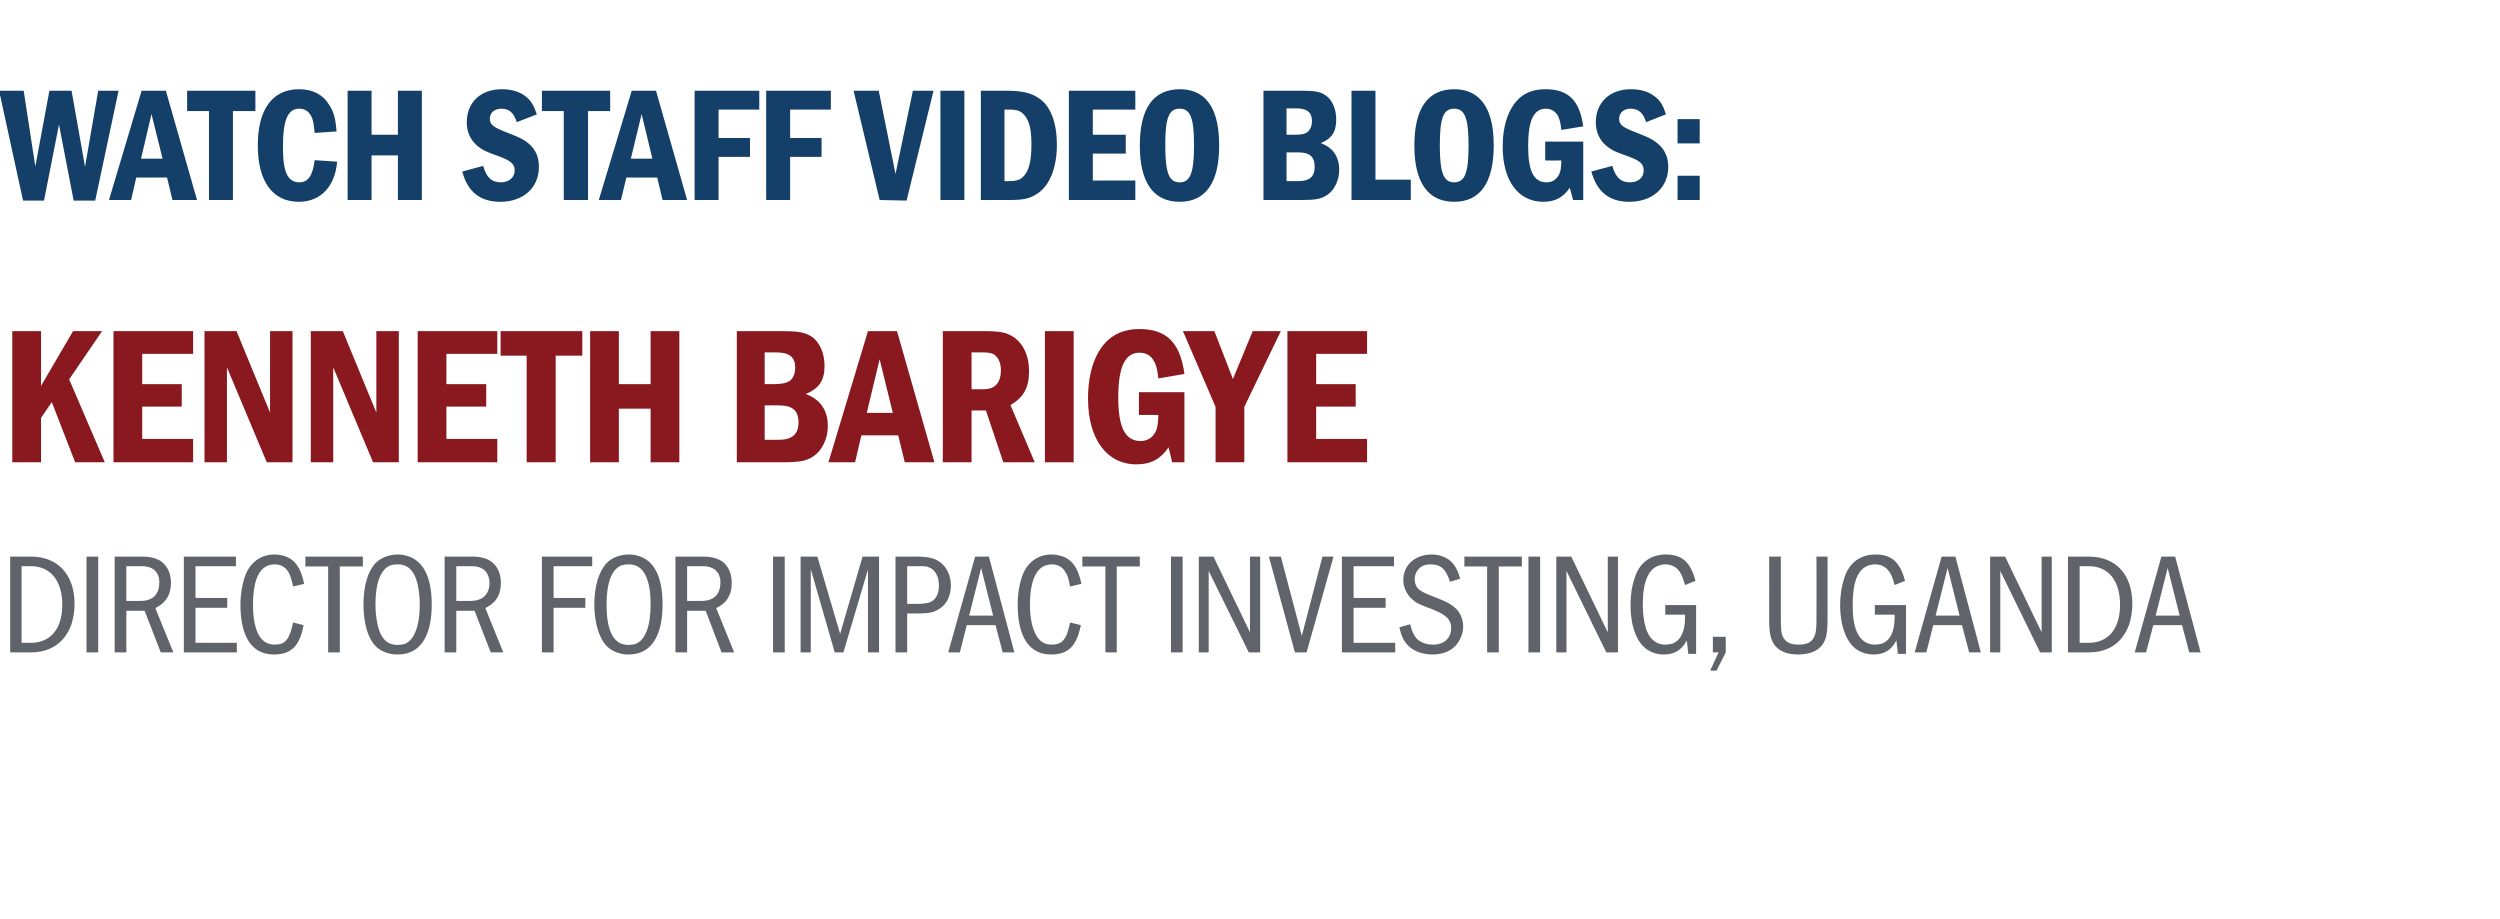 <?xml version="1.0" standalone="no"?><!DOCTYPE svg PUBLIC "-//W3C//DTD SVG 1.1//EN" "http://www.w3.org/Graphics/SVG/1.1/DTD/svg11.dtd"><svg xmlns="http://www.w3.org/2000/svg" version="1.1" width="835px" height="307px" viewBox="0 -23 835 307" style="top:-23px">  <desc>Watch Staff Video Blogs: kenneth barigye Director for Impact investing, uganda</desc>  <defs/>  <g id="Polygon46459">    <path d="M 10.3 162.9 C 19.3 162.9 24.9 168.9 24.9 178.7 C 24.9 181.2 24.5 183.5 23.8 185.7 C 21.6 191.7 16.8 194.9 10.3 194.9 C 10.27 194.93 3.4 194.9 3.4 194.9 L 3.4 162.9 C 3.4 162.9 10.27 162.92 10.3 162.9 Z M 7.2 191.7 C 7.2 191.7 10.27 191.72 10.3 191.7 C 16.9 191.7 20.8 187 20.8 179 C 20.8 170.9 16.8 166.1 10.3 166.1 C 10.27 166.13 7.2 166.1 7.2 166.1 L 7.2 191.7 Z M 32.8 162.9 L 32.8 194.9 L 28.9 194.9 L 28.9 162.9 L 32.8 162.9 Z M 47.6 162.9 C 50.4 162.9 52.9 163.6 54.3 164.9 C 56.1 166.4 57.1 168.8 57.1 171.7 C 57.1 172.9 56.9 174 56.6 175.1 C 55.7 177.4 54.4 178.8 51.9 180.1 C 51.85 180.05 57.9 194.9 57.9 194.9 L 53.7 194.9 L 48.3 181 L 42.2 181 L 42.2 194.9 L 38.3 194.9 L 38.3 162.9 C 38.3 162.9 47.58 162.92 47.6 162.9 Z M 42.2 177.7 C 42.2 177.7 47.01 177.75 47 177.7 C 51 177.7 53.2 175.5 53.2 171.6 C 53.2 171 53.2 170.5 53.1 170.1 C 52.5 167.5 50.6 166.1 47.3 166.1 C 47.29 166.13 42.2 166.1 42.2 166.1 L 42.2 177.7 Z M 78.8 162.9 L 78.8 166.1 L 65.3 166.1 L 65.3 176.7 L 75.9 176.7 L 75.9 180 L 65.3 180 L 65.3 191.7 L 79.1 191.7 L 79.1 194.9 L 61.4 194.9 L 61.4 162.9 L 78.8 162.9 Z M 101.4 185.8 C 100.1 192.8 97.2 195.6 91.5 195.6 C 84.2 195.6 80.3 189.8 80.3 178.9 C 80.3 175.8 80.8 172.8 81.6 170.1 C 83.1 165.2 86.8 162.2 91.7 162.2 C 92.5 162.2 93.4 162.3 94.2 162.5 C 98.2 163.4 100.4 166.3 101.6 172 C 101.6 172 97.9 172.9 97.9 172.9 C 97.3 170.1 96.9 169 96.3 168 C 95.2 166.3 93.7 165.5 91.7 165.5 C 91.1 165.5 90.5 165.6 89.8 165.8 C 86.3 166.9 84.5 171.4 84.5 179 C 84.5 183.5 85.2 187 86.6 189.4 C 87.9 191.4 89.5 192.3 91.8 192.3 C 95.3 192.3 96.7 190.6 97.9 184.9 C 97.9 184.9 101.4 185.8 101.4 185.8 Z M 121.2 162.9 L 121.2 166.2 L 113.5 166.2 L 113.5 194.9 L 109.6 194.9 L 109.6 166.2 L 102 166.2 L 102 162.9 L 121.2 162.9 Z M 136.1 162.7 C 141.4 164.3 144.2 169.8 144.2 178.9 C 144.2 189.7 140.2 195.6 132.9 195.6 C 131.7 195.6 130.5 195.5 129.4 195.1 C 126.6 194.3 124.6 192.5 123.3 189.5 C 122.1 186.9 121.4 183 121.4 179 C 121.4 172.8 122.8 167.9 125.4 165.1 C 127.2 163.3 129.9 162.2 133 162.2 C 134.1 162.2 135.1 162.4 136.1 162.7 Z M 130.5 165.8 C 127.2 167 125.4 171.6 125.4 178.9 C 125.4 180.5 125.5 182 125.7 183.3 C 126.5 189.5 128.7 192.4 132.8 192.4 C 133.6 192.4 134.4 192.3 135.1 192.1 C 138.3 190.9 140.2 186.2 140.2 178.9 C 140.2 177.3 140.1 175.8 139.9 174.5 C 139.1 168.4 136.8 165.5 132.9 165.5 C 131.8 165.5 131.2 165.6 130.5 165.8 Z M 157.8 162.9 C 160.6 162.9 163.1 163.6 164.5 164.9 C 166.3 166.4 167.3 168.8 167.3 171.7 C 167.3 172.9 167.1 174 166.8 175.1 C 166 177.4 164.6 178.8 162.1 180.1 C 162.07 180.05 168.1 194.9 168.1 194.9 L 163.9 194.9 L 158.5 181 L 152.4 181 L 152.4 194.9 L 148.5 194.9 L 148.5 162.9 C 148.5 162.9 157.8 162.92 157.8 162.9 Z M 152.4 177.7 C 152.4 177.7 157.22 177.75 157.2 177.7 C 161.2 177.7 163.5 175.5 163.5 171.6 C 163.5 171 163.4 170.5 163.3 170.1 C 162.7 167.5 160.8 166.1 157.5 166.1 C 157.51 166.13 152.4 166.1 152.4 166.1 L 152.4 177.7 Z M 197.8 162.9 L 197.8 166.1 L 184.9 166.1 L 184.9 176.7 L 195.5 176.7 L 195.5 180 L 184.9 180 L 184.9 194.9 L 181 194.9 L 181 162.9 L 197.8 162.9 Z M 213.3 162.7 C 218.6 164.3 221.3 169.8 221.3 178.9 C 221.3 189.7 217.3 195.6 210 195.6 C 208.9 195.6 207.7 195.5 206.6 195.1 C 203.8 194.3 201.8 192.5 200.5 189.5 C 199.3 186.9 198.5 183 198.5 179 C 198.5 172.8 200 167.9 202.6 165.1 C 204.3 163.3 207 162.2 210.1 162.2 C 211.3 162.2 212.3 162.4 213.3 162.7 Z M 207.7 165.8 C 204.3 167 202.6 171.6 202.6 178.9 C 202.6 180.5 202.7 182 202.8 183.3 C 203.6 189.5 205.9 192.4 209.9 192.4 C 210.8 192.4 211.5 192.3 212.2 192.1 C 215.5 190.9 217.3 186.2 217.3 178.9 C 217.3 177.3 217.2 175.8 217.1 174.5 C 216.2 168.4 214 165.5 210 165.5 C 209 165.5 208.4 165.6 207.7 165.8 Z M 234.9 162.9 C 237.7 162.9 240.2 163.6 241.7 164.9 C 243.4 166.4 244.4 168.8 244.4 171.7 C 244.4 172.9 244.3 174 243.9 175.1 C 243.1 177.4 241.8 178.8 239.2 180.1 C 239.22 180.05 245.2 194.9 245.2 194.9 L 241 194.9 L 235.7 181 L 229.5 181 L 229.5 194.9 L 225.6 194.9 L 225.6 162.9 C 225.6 162.9 234.95 162.92 234.9 162.9 Z M 229.5 177.7 C 229.5 177.7 234.37 177.75 234.4 177.7 C 238.4 177.7 240.6 175.5 240.6 171.6 C 240.6 171 240.6 170.5 240.5 170.1 C 239.9 167.5 237.9 166.1 234.7 166.1 C 234.66 166.13 229.5 166.1 229.5 166.1 L 229.5 177.7 Z M 262.1 162.9 L 262.1 194.9 L 258.2 194.9 L 258.2 162.9 L 262.1 162.9 Z M 273 162.9 L 280.6 188.7 L 288.1 162.9 L 293.6 162.9 L 293.6 194.9 L 289.9 194.9 L 289.9 167.2 L 281.7 194.9 L 278.8 194.9 L 270.8 167.1 L 270.8 194.9 L 267.4 194.9 L 267.4 162.9 L 273 162.9 Z M 306 162.9 C 309.8 162.9 312.2 163.4 313.9 164.7 C 316.2 166.3 317.6 169.3 317.6 172.5 C 317.6 173.7 317.4 174.8 317.1 175.9 C 316.3 178.5 314.5 180.3 311.9 181.3 C 310.3 181.8 309.2 181.9 306 181.9 C 305.97 181.92 303 181.9 303 181.9 L 303 194.9 L 299.1 194.9 L 299.1 162.9 C 299.1 162.9 305.97 162.92 306 162.9 Z M 303 178.7 C 303 178.7 305.97 178.71 306 178.7 C 309 178.7 310.5 178.4 311.6 177.6 C 312.9 176.6 313.6 174.9 313.6 172.5 C 313.6 171.7 313.5 170.8 313.3 170.1 C 312.8 168.5 311.8 167.1 310.5 166.6 C 309.4 166.1 309.3 166.1 306 166.1 C 305.97 166.13 303 166.1 303 166.1 L 303 178.7 Z M 330.3 162.9 L 338.8 194.9 L 334.9 194.9 L 332.5 185.8 L 322.9 185.8 L 320.6 194.9 L 316.7 194.9 L 325.7 162.9 L 330.3 162.9 Z M 327.7 166.7 L 323.7 182.6 L 331.7 182.6 L 327.7 166.7 Z M 361 185.8 C 359.6 192.8 356.8 195.6 351.1 195.6 C 343.8 195.6 339.9 189.8 339.9 178.9 C 339.9 175.8 340.3 172.8 341.2 170.1 C 342.6 165.2 346.4 162.2 351.2 162.2 C 352.1 162.2 353 162.3 353.7 162.5 C 357.8 163.4 360 166.3 361.2 172 C 361.2 172 357.4 172.9 357.4 172.9 C 356.9 170.1 356.5 169 355.8 168 C 354.8 166.3 353.3 165.5 351.3 165.5 C 350.7 165.5 350 165.6 349.4 165.8 C 345.9 166.9 344 171.4 344 179 C 344 183.5 344.8 187 346.2 189.4 C 347.5 191.4 349 192.3 351.3 192.3 C 354.8 192.3 356.3 190.6 357.4 184.9 C 357.4 184.9 361 185.8 361 185.8 Z M 380.7 162.9 L 380.7 166.2 L 373 166.2 L 373 194.9 L 369.2 194.9 L 369.2 166.2 L 361.5 166.2 L 361.5 162.9 L 380.7 162.9 Z M 395 162.9 L 395 194.9 L 391.1 194.9 L 391.1 162.9 L 395 162.9 Z M 405.3 162.9 L 417.5 188.2 L 417.5 162.9 L 420.9 162.9 L 420.9 194.9 L 417.1 194.9 L 403.7 167.7 L 403.7 194.9 L 400.4 194.9 L 400.4 162.9 L 405.3 162.9 Z M 427.8 162.9 L 434.8 189.4 L 441.7 162.9 L 445.4 162.9 L 436.4 194.9 L 432.5 194.9 L 423.8 162.9 L 427.8 162.9 Z M 465.6 162.9 L 465.6 166.1 L 452.1 166.1 L 452.1 176.7 L 462.8 176.7 L 462.8 180 L 452.1 180 L 452.1 191.7 L 466 191.7 L 466 194.9 L 448.2 194.9 L 448.2 162.9 L 465.6 162.9 Z M 484.3 171.3 C 482.9 167 481.2 165.5 477.8 165.5 C 477.2 165.5 476.6 165.6 476 165.7 C 473.9 166.3 472.5 168.2 472.5 170.5 C 472.5 171 472.6 171.4 472.7 171.9 C 473.3 173.9 474.4 174.6 479.6 176.6 C 483 177.9 484.7 178.8 486.1 180.1 C 487.7 181.5 488.7 183.9 488.7 186.2 C 488.7 187.4 488.5 188.6 488 189.7 C 486.5 193.5 483.1 195.6 478.5 195.6 C 475.4 195.6 472.4 194.6 470.6 192.9 C 468.9 191.3 468.1 189.7 467.4 186.5 C 467.4 186.5 471 185.5 471 185.5 C 471.6 187.9 472.1 189 473.1 190.2 C 474.4 191.6 476.4 192.3 478.6 192.3 C 479.2 192.3 479.9 192.3 480.5 192.1 C 483 191.6 484.7 189.5 484.7 186.9 C 484.7 183.9 483.1 182.4 478.4 180.5 C 473.8 178.8 473 178.4 471.6 177.1 C 469.8 175.5 468.7 173.1 468.7 170.7 C 468.7 165.7 472.7 162.2 478.2 162.2 C 479.4 162.2 480.5 162.4 481.4 162.7 C 484.6 163.7 486.5 165.9 487.7 170.3 C 487.7 170.3 484.3 171.3 484.3 171.3 Z M 508.3 162.9 L 508.3 166.2 L 500.6 166.2 L 500.6 194.9 L 496.7 194.9 L 496.7 166.2 L 489.1 166.2 L 489.1 162.9 L 508.3 162.9 Z M 514.4 162.9 L 514.4 194.9 L 510.5 194.9 L 510.5 162.9 L 514.4 162.9 Z M 524.8 162.9 L 537 188.2 L 537 162.9 L 540.4 162.9 L 540.4 194.9 L 536.5 194.9 L 523.2 167.7 L 523.2 194.9 L 519.8 194.9 L 519.8 162.9 L 524.8 162.9 Z M 566.5 179.1 L 566.5 195.4 L 563.9 195.4 C 563.9 195.4 563.38 190.95 563.4 190.9 C 561.6 194.2 559.3 195.6 555.6 195.6 C 553.2 195.6 550.8 194.7 549.2 193.2 C 546.2 190.5 544.6 185.4 544.6 179.1 C 544.6 175.8 545 172.8 546 170 C 547.5 165 551.3 162.2 556.4 162.2 C 561.8 162.2 564.6 164.7 566.3 171 C 566.3 171 562.8 172.4 562.8 172.4 C 562 169.8 561.6 168.7 560.9 167.8 C 559.8 166.3 558.2 165.5 556.2 165.5 C 555.6 165.5 554.9 165.6 554.3 165.8 C 550.6 166.9 548.7 171.2 548.7 178.9 C 548.7 181 548.9 182.9 549.2 184.7 C 550.1 189.7 552.6 192.3 556.2 192.3 C 557 192.3 557.8 192.2 558.5 192 C 561.3 191 562.8 187.9 562.8 183.4 C 562.8 183.36 562.8 182.3 562.8 182.3 L 556.2 182.3 L 556.2 179.1 L 566.5 179.1 Z M 576.4 189.7 L 576.4 194.9 L 573.3 201 L 571.2 201 L 574 194.9 L 572.1 194.9 L 572.1 189.7 L 576.4 189.7 Z M 594.8 162.9 C 594.8 162.9 594.83 184.08 594.8 184.1 C 594.8 188 595.1 189.4 596 190.5 C 597 191.8 598.5 192.3 600.7 192.3 C 603.4 192.3 605 191.6 605.9 189.8 C 606.5 188.6 606.7 187.3 606.7 183.9 C 606.74 183.89 606.7 162.9 606.7 162.9 L 610.4 162.9 C 610.4 162.9 610.38 183.65 610.4 183.7 C 610.4 188.3 610 190.5 608.7 192.3 C 607.1 194.5 604.3 195.6 600.6 195.6 C 596.8 195.6 594.2 194.5 592.6 192.3 C 591.4 190.6 590.9 188.2 590.9 184.1 C 590.94 184.08 590.9 162.9 590.9 162.9 L 594.8 162.9 Z M 636.6 179.1 L 636.6 195.4 L 633.9 195.4 C 633.9 195.4 633.4 190.95 633.4 190.9 C 631.7 194.2 629.3 195.6 625.7 195.6 C 623.2 195.6 620.9 194.7 619.2 193.2 C 616.3 190.5 614.6 185.4 614.6 179.1 C 614.6 175.8 615.1 172.8 616 170 C 617.6 165 621.3 162.2 626.4 162.2 C 631.8 162.2 634.6 164.7 636.3 171 C 636.3 171 632.8 172.4 632.8 172.4 C 632.1 169.8 631.6 168.7 630.9 167.8 C 629.8 166.3 628.3 165.5 626.2 165.5 C 625.6 165.5 624.9 165.6 624.3 165.8 C 620.6 166.9 618.8 171.2 618.8 178.9 C 618.8 181 618.9 182.9 619.2 184.7 C 620.1 189.7 622.6 192.3 626.2 192.3 C 627.1 192.3 627.8 192.2 628.5 192 C 631.3 191 632.8 187.9 632.8 183.4 C 632.82 183.36 632.8 182.3 632.8 182.3 L 626.2 182.3 L 626.2 179.1 L 636.6 179.1 Z M 653.1 162.9 L 661.6 194.9 L 657.7 194.9 L 655.3 185.8 L 645.7 185.8 L 643.4 194.9 L 639.5 194.9 L 648.5 162.9 L 653.1 162.9 Z M 650.5 166.7 L 646.5 182.6 L 654.5 182.6 L 650.5 166.7 Z M 669.7 162.9 L 681.9 188.2 L 681.9 162.9 L 685.3 162.9 L 685.3 194.9 L 681.4 194.9 L 668.1 167.7 L 668.1 194.9 L 664.7 194.9 L 664.7 162.9 L 669.7 162.9 Z M 697.6 162.9 C 706.7 162.9 712.2 168.9 712.2 178.7 C 712.2 181.2 711.8 183.5 711.1 185.7 C 708.9 191.7 704.2 194.9 697.6 194.9 C 697.59 194.93 690.7 194.9 690.7 194.9 L 690.7 162.9 C 690.7 162.9 697.59 162.92 697.6 162.9 Z M 694.6 191.7 C 694.6 191.7 697.59 191.72 697.6 191.7 C 704.2 191.7 708.1 187 708.1 179 C 708.1 170.9 704.2 166.1 697.6 166.1 C 697.59 166.13 694.6 166.1 694.6 166.1 L 694.6 191.7 Z M 726.5 162.9 L 735 194.9 L 731.2 194.9 L 728.8 185.8 L 719.2 185.8 L 716.8 194.9 L 713 194.9 L 721.9 162.9 L 726.5 162.9 Z M 724 166.7 L 720 182.6 L 728 182.6 L 724 166.7 Z " stroke="none" fill="#60646a"/>  </g>  <g id="Polygon46458">    <path d="M 13.7 87.6 L 13.7 105.9 L 24.4 87.6 L 34.1 87.6 L 23.1 103.7 L 35 131.4 L 25.1 131.4 L 17.3 111.3 L 13.7 116.6 L 13.7 131.4 L 4.1 131.4 L 4.1 87.6 L 13.7 87.6 Z M 64.5 87.6 L 64.5 95.2 L 47.5 95.2 L 47.5 105.3 L 60.7 105.3 L 60.7 112.8 L 47.5 112.8 L 47.5 123.6 L 64.5 123.6 L 64.5 131.4 L 37.9 131.4 L 37.9 87.6 L 64.5 87.6 Z M 79 87.6 L 90.2 114.8 L 90.2 87.6 L 97.7 87.6 L 97.7 131.4 L 89.1 131.4 L 75.8 99.7 L 75.8 131.4 L 68.3 131.4 L 68.3 87.6 L 79 87.6 Z M 114.5 87.6 L 125.7 114.8 L 125.7 87.6 L 133.2 87.6 L 133.2 131.4 L 124.6 131.4 L 111.3 99.7 L 111.3 131.4 L 103.8 131.4 L 103.8 87.6 L 114.5 87.6 Z M 166.1 87.6 L 166.1 95.2 L 149.1 95.2 L 149.1 105.3 L 162.4 105.3 L 162.4 112.8 L 149.1 112.8 L 149.1 123.6 L 166.1 123.6 L 166.1 131.4 L 139.5 131.4 L 139.5 87.6 L 166.1 87.6 Z M 194.5 87.6 L 194.5 95.8 L 185.6 95.8 L 185.6 131.4 L 175.9 131.4 L 175.9 95.8 L 167.2 95.8 L 167.2 87.6 L 194.5 87.6 Z M 206.7 87.6 L 206.7 105.3 L 217.3 105.3 L 217.3 87.6 L 226.9 87.6 L 226.9 131.4 L 217.3 131.4 L 217.3 113.5 L 206.7 113.5 L 206.7 131.4 L 197.1 131.4 L 197.1 87.6 L 206.7 87.6 Z M 261.1 87.6 C 266.7 87.6 268.9 88 271.2 89.5 C 273.7 91.2 275.4 95 275.4 99.2 C 275.4 104.2 273.5 106.8 269.1 108.6 C 273.9 110.3 276.5 114 276.5 119.3 C 276.5 123.5 274.6 127.4 271.7 129.4 C 269.3 131 267 131.4 261.1 131.4 C 261.12 131.42 246.1 131.4 246.1 131.4 L 246.1 87.6 C 246.1 87.6 261.12 87.6 261.1 87.6 Z M 258.5 105.3 C 261.1 105.3 262.8 104.9 263.8 104.2 C 264.9 103.4 265.6 101.7 265.6 99.8 C 265.6 96.3 263.7 94.7 259.2 94.7 C 259.22 94.7 255.4 94.7 255.4 94.7 L 255.4 105.3 C 255.4 105.3 258.49 105.27 258.5 105.3 Z M 260.1 123.9 C 264.6 123.9 266.7 122 266.7 118.1 C 266.7 114.1 264.7 112.4 260.1 112.4 C 260.14 112.37 255.4 112.4 255.4 112.4 L 255.4 123.9 C 255.4 123.9 260.14 123.87 260.1 123.9 Z M 299.6 87.6 L 312.1 131.4 L 302.2 131.4 L 300 122.4 L 287.7 122.4 L 285.6 131.4 L 276.7 131.4 L 289.9 87.6 L 299.6 87.6 Z M 293.8 97 L 289.5 114.9 L 298.2 114.9 L 293.8 97 Z M 328.6 87.6 C 334.5 87.6 336.4 88.1 339 89.9 C 342 92.2 343.7 96.1 343.7 100.9 C 343.7 106.5 341.9 109.7 337.5 112.3 C 337.53 112.3 345.6 131.4 345.6 131.4 L 335.1 131.4 L 329.3 114.1 L 324.5 114.1 L 324.5 131.4 L 314.9 131.4 L 314.9 87.6 C 314.9 87.6 328.59 87.6 328.6 87.6 Z M 324.5 107 C 324.5 107 328.66 107.05 328.7 107 C 332.3 107 334.3 104.8 334.3 100.7 C 334.3 98.6 333.7 96.8 332.4 95.7 C 331.6 95 330.4 94.7 328.3 94.7 C 328.27 94.7 324.5 94.7 324.5 94.7 L 324.5 107 Z M 358.6 87.6 L 358.6 131.4 L 349 131.4 L 349 87.6 L 358.6 87.6 Z M 395.6 108 L 395.6 131.4 L 391.5 131.4 C 391.5 131.4 390.29 126.43 390.3 126.4 C 387.7 130.3 384.4 132.1 379.6 132.1 C 369.7 132.1 363.4 123.7 363.4 110.1 C 363.4 101.2 365.9 94.2 370.3 90.4 C 372.9 88.1 376.4 86.9 380.5 86.9 C 389.7 86.9 394.2 91.5 395.6 101.9 C 395.6 101.9 386.9 103.4 386.9 103.4 C 386.5 100.3 386.2 98.8 385.4 97.6 C 384.4 95.7 382.7 94.8 380.6 94.8 C 375.8 94.8 373.5 99.5 373.5 109.7 C 373.5 119.8 375.8 124.3 381 124.3 C 383.4 124.3 385.2 123 386.2 120.7 C 386.6 119.6 386.8 118.4 386.9 115.6 C 386.94 115.59 380.4 115.6 380.4 115.6 L 380.4 108 L 395.6 108 Z M 405.6 87.6 L 411.8 103.6 L 418.4 87.6 L 427.8 87.6 L 415.6 112.9 L 415.6 131.4 L 406 131.4 L 406 112.9 L 395.1 87.6 L 405.6 87.6 Z M 456.6 87.6 L 456.6 95.2 L 439.6 95.2 L 439.6 105.3 L 452.8 105.3 L 452.8 112.8 L 439.6 112.8 L 439.6 123.6 L 456.6 123.6 L 456.6 131.4 L 430 131.4 L 430 87.6 L 456.6 87.6 Z " stroke="none" fill="#89191f"/>  </g>  <g id="Polygon46457">    <path d="M 7.9 7.3 L 11.8 32.6 L 16.5 7.3 L 23.9 7.3 L 28.4 32.7 L 32.8 7.3 L 39.6 7.3 L 31.8 44 L 24.6 44 L 19.7 18.6 L 14.7 44 L 7.7 44 L -0.3 7.3 L 7.9 7.3 Z M 55.4 7.3 L 65.8 43.8 L 57.6 43.8 L 55.8 36.3 L 45.5 36.3 L 43.8 43.8 L 36.4 43.8 L 47.3 7.3 L 55.4 7.3 Z M 50.6 15.1 L 47.1 30 L 54.3 30 L 50.6 15.1 Z M 85.3 7.3 L 85.3 14.1 L 77.8 14.1 L 77.8 43.8 L 69.8 43.8 L 69.8 14.1 L 62.5 14.1 L 62.5 7.3 L 85.3 7.3 Z M 112.6 31 C 111.9 39.3 107.1 44.4 99.8 44.4 C 91 44.4 86.1 37.5 86.1 25.6 C 86.1 13.5 91 6.8 99.9 6.8 C 104.5 6.8 107.9 8.6 110 12.1 C 111.5 14.4 112.1 16.7 112.4 20.9 C 112.4 20.9 105.1 21.4 105.1 21.4 C 104.8 18.3 104.6 17 103.9 15.7 C 103 14.1 101.7 13.3 100 13.3 C 96.1 13.3 94.5 17 94.5 26.2 C 94.5 34.5 96.1 37.9 100 37.9 C 102.9 37.9 104.5 35.6 105.1 30.5 C 105.1 30.5 112.6 31 112.6 31 Z M 124.1 7.3 L 124.1 22 L 132.9 22 L 132.9 7.3 L 140.9 7.3 L 140.9 43.8 L 132.9 43.8 L 132.9 28.9 L 124.1 28.9 L 124.1 43.8 L 116.1 43.8 L 116.1 7.3 L 124.1 7.3 Z M 172.6 17.8 C 171.6 14.6 170 13.3 167.5 13.3 C 165.2 13.3 163.6 14.6 163.6 16.6 C 163.6 18.7 164.7 19.5 169.9 21.5 C 173.5 22.9 174.8 23.5 176.4 24.8 C 178.8 26.7 180 29.4 180 32.7 C 180 39.7 174.8 44.4 167.1 44.4 C 160.4 44.4 156.2 41.1 154.4 34.3 C 154.4 34.3 161.4 32.4 161.4 32.4 C 162.4 36.2 164.2 37.9 167.3 37.9 C 170 37.9 171.9 36.3 171.9 33.9 C 171.9 31.8 170.6 30.7 166.9 29.3 C 162.3 27.7 161.1 27.1 159.3 25.6 C 157.1 23.7 155.9 21 155.9 17.9 C 155.9 11.2 160.5 6.8 167.6 6.8 C 170.8 6.8 173.6 7.6 175.7 9.3 C 177.4 10.7 178.3 12.2 179.3 15.2 C 179.3 15.2 172.6 17.8 172.6 17.8 Z M 203.8 7.3 L 203.8 14.1 L 196.4 14.1 L 196.4 43.8 L 188.3 43.8 L 188.3 14.1 L 181 14.1 L 181 7.3 L 203.8 7.3 Z M 219.1 7.3 L 229.5 43.8 L 221.3 43.8 L 219.5 36.3 L 209.2 36.3 L 207.4 43.8 L 200 43.8 L 211 7.3 L 219.1 7.3 Z M 214.3 15.1 L 210.7 30 L 217.9 30 L 214.3 15.1 Z M 253.6 7.3 L 253.6 13.6 L 240 13.6 L 240 23.1 L 250.5 23.1 L 250.5 29.4 L 240 29.4 L 240 43.8 L 232 43.8 L 232 7.3 L 253.6 7.3 Z M 277.5 7.3 L 277.5 13.6 L 263.9 13.6 L 263.9 23.1 L 274.4 23.1 L 274.4 29.4 L 263.9 29.4 L 263.9 43.8 L 255.9 43.8 L 255.9 7.3 L 277.5 7.3 Z M 293.5 7.3 L 299.1 35.1 L 304.9 7.3 L 311.8 7.3 L 302.8 44 L 293.8 43.8 L 285.1 7.3 L 293.5 7.3 Z M 322.1 7.3 L 322.1 43.8 L 314.1 43.8 L 314.1 7.3 L 322.1 7.3 Z M 336.1 7.3 C 341.6 7.3 344.7 8.1 347.4 10.1 C 351 12.7 353 18.2 353 25.3 C 353 32.9 350.7 38.8 346.6 41.6 C 344 43.3 342.1 43.8 337.1 43.8 C 337.13 43.82 327.6 43.8 327.6 43.8 L 327.6 7.3 C 327.6 7.3 336.15 7.3 336.1 7.3 Z M 335.5 37.5 C 335.5 37.5 336.92 37.53 336.9 37.5 C 339.8 37.5 341.2 37 342.5 35.1 C 343.9 33.2 344.5 29.9 344.5 25.2 C 344.5 20.4 343.8 17.4 342.2 15.5 C 340.9 14 339.7 13.6 336.9 13.6 C 336.92 13.6 335.5 13.6 335.5 13.6 L 335.5 37.5 Z M 379.2 7.3 L 379.2 13.6 L 365 13.6 L 365 22 L 376 22 L 376 28.3 L 365 28.3 L 365 37.3 L 379.2 37.3 L 379.2 43.8 L 357 43.8 L 357 7.3 L 379.2 7.3 Z M 402.9 10.3 C 405.8 13.5 407.2 18.4 407.2 25.6 C 407.2 38 402.7 44.4 394 44.4 C 385.3 44.4 380.7 38 380.7 25.7 C 380.7 13.1 385.2 6.8 394.2 6.8 C 397.7 6.8 400.8 8 402.9 10.3 Z M 389.2 25.5 C 389.2 34.7 390.4 37.9 394 37.9 C 397.6 37.9 398.8 34.7 398.8 25.5 C 398.8 16.4 397.6 13.3 394 13.3 C 390.4 13.3 389.2 16.3 389.2 25.5 Z M 434.5 7.3 C 439.1 7.3 441 7.6 442.8 8.9 C 445 10.3 446.3 13.5 446.3 16.9 C 446.3 21.1 444.8 23.3 441.1 24.8 C 445.1 26.2 447.3 29.3 447.3 33.7 C 447.3 37.2 445.7 40.5 443.3 42.1 C 441.2 43.5 439.4 43.8 434.5 43.8 C 434.45 43.82 422 43.8 422 43.8 L 422 7.3 C 422 7.3 434.45 7.3 434.5 7.3 Z M 432.3 22 C 434.5 22 435.8 21.8 436.7 21.1 C 437.6 20.4 438.2 19 438.2 17.5 C 438.2 14.5 436.6 13.2 432.9 13.2 C 432.86 13.22 429.7 13.2 429.7 13.2 L 429.7 22 C 429.7 22 432.26 22.03 432.3 22 Z M 433.6 37.5 C 437.4 37.5 439.1 36 439.1 32.7 C 439.1 29.4 437.5 27.9 433.6 27.9 C 433.63 27.94 429.7 27.9 429.7 27.9 L 429.7 37.5 C 429.7 37.5 433.63 37.53 433.6 37.5 Z M 459.4 7.3 L 459.4 37 L 471.2 37 L 471.2 43.8 L 451.4 43.8 L 451.4 7.3 L 459.4 7.3 Z M 494.5 10.3 C 497.5 13.5 498.9 18.4 498.9 25.6 C 498.9 38 494.4 44.4 485.7 44.4 C 477 44.4 472.4 38 472.4 25.7 C 472.4 13.1 476.9 6.8 485.8 6.8 C 489.3 6.8 492.5 8 494.5 10.3 Z M 480.9 25.5 C 480.9 34.7 482.1 37.9 485.7 37.9 C 489.3 37.9 490.5 34.7 490.5 25.5 C 490.5 16.4 489.2 13.3 485.7 13.3 C 482.1 13.3 480.9 16.3 480.9 25.5 Z M 528.8 24.3 L 528.8 43.8 L 525.4 43.8 C 525.4 43.8 524.33 39.66 524.3 39.7 C 522.2 42.9 519.4 44.4 515.5 44.4 C 507.1 44.4 501.9 37.4 501.9 26 C 501.9 18.6 504 12.8 507.7 9.6 C 509.9 7.7 512.7 6.8 516.2 6.8 C 523.8 6.8 527.6 10.5 528.8 19.2 C 528.8 19.2 521.5 20.4 521.5 20.4 C 521.2 17.9 520.9 16.7 520.3 15.6 C 519.4 14.1 518 13.3 516.3 13.3 C 512.3 13.3 510.4 17.2 510.4 25.7 C 510.4 34.1 512.2 37.9 516.6 37.9 C 518.6 37.9 520.1 36.8 520.9 34.9 C 521.3 34 521.4 33 521.5 30.6 C 521.54 30.63 516.1 30.6 516.1 30.6 L 516.1 24.3 L 528.8 24.3 Z M 549.8 17.8 C 548.8 14.6 547.2 13.3 544.6 13.3 C 542.4 13.3 540.8 14.6 540.8 16.6 C 540.8 18.7 541.8 19.5 547.1 21.5 C 550.6 22.9 551.9 23.5 553.5 24.8 C 555.9 26.7 557.2 29.4 557.2 32.7 C 557.2 39.7 551.9 44.4 544.2 44.4 C 537.5 44.4 533.4 41.1 531.5 34.3 C 531.5 34.3 538.5 32.4 538.5 32.4 C 539.6 36.2 541.3 37.9 544.4 37.9 C 547.2 37.9 549 36.3 549 33.9 C 549 31.8 547.8 30.7 544 29.3 C 539.4 27.7 538.2 27.1 536.4 25.6 C 534.2 23.7 533 21 533 17.9 C 533 11.2 537.7 6.8 544.7 6.8 C 548 6.8 550.7 7.6 552.8 9.3 C 554.6 10.7 555.5 12.2 556.4 15.2 C 556.4 15.2 549.8 17.8 549.8 17.8 Z M 567.7 35.7 L 567.7 43.8 L 560.3 43.8 L 560.3 35.7 L 567.7 35.7 Z M 567.7 16.8 L 567.7 24.9 L 560.3 24.9 L 560.3 16.8 L 567.7 16.8 Z " stroke="none" fill="#133f68"/>  </g></svg>